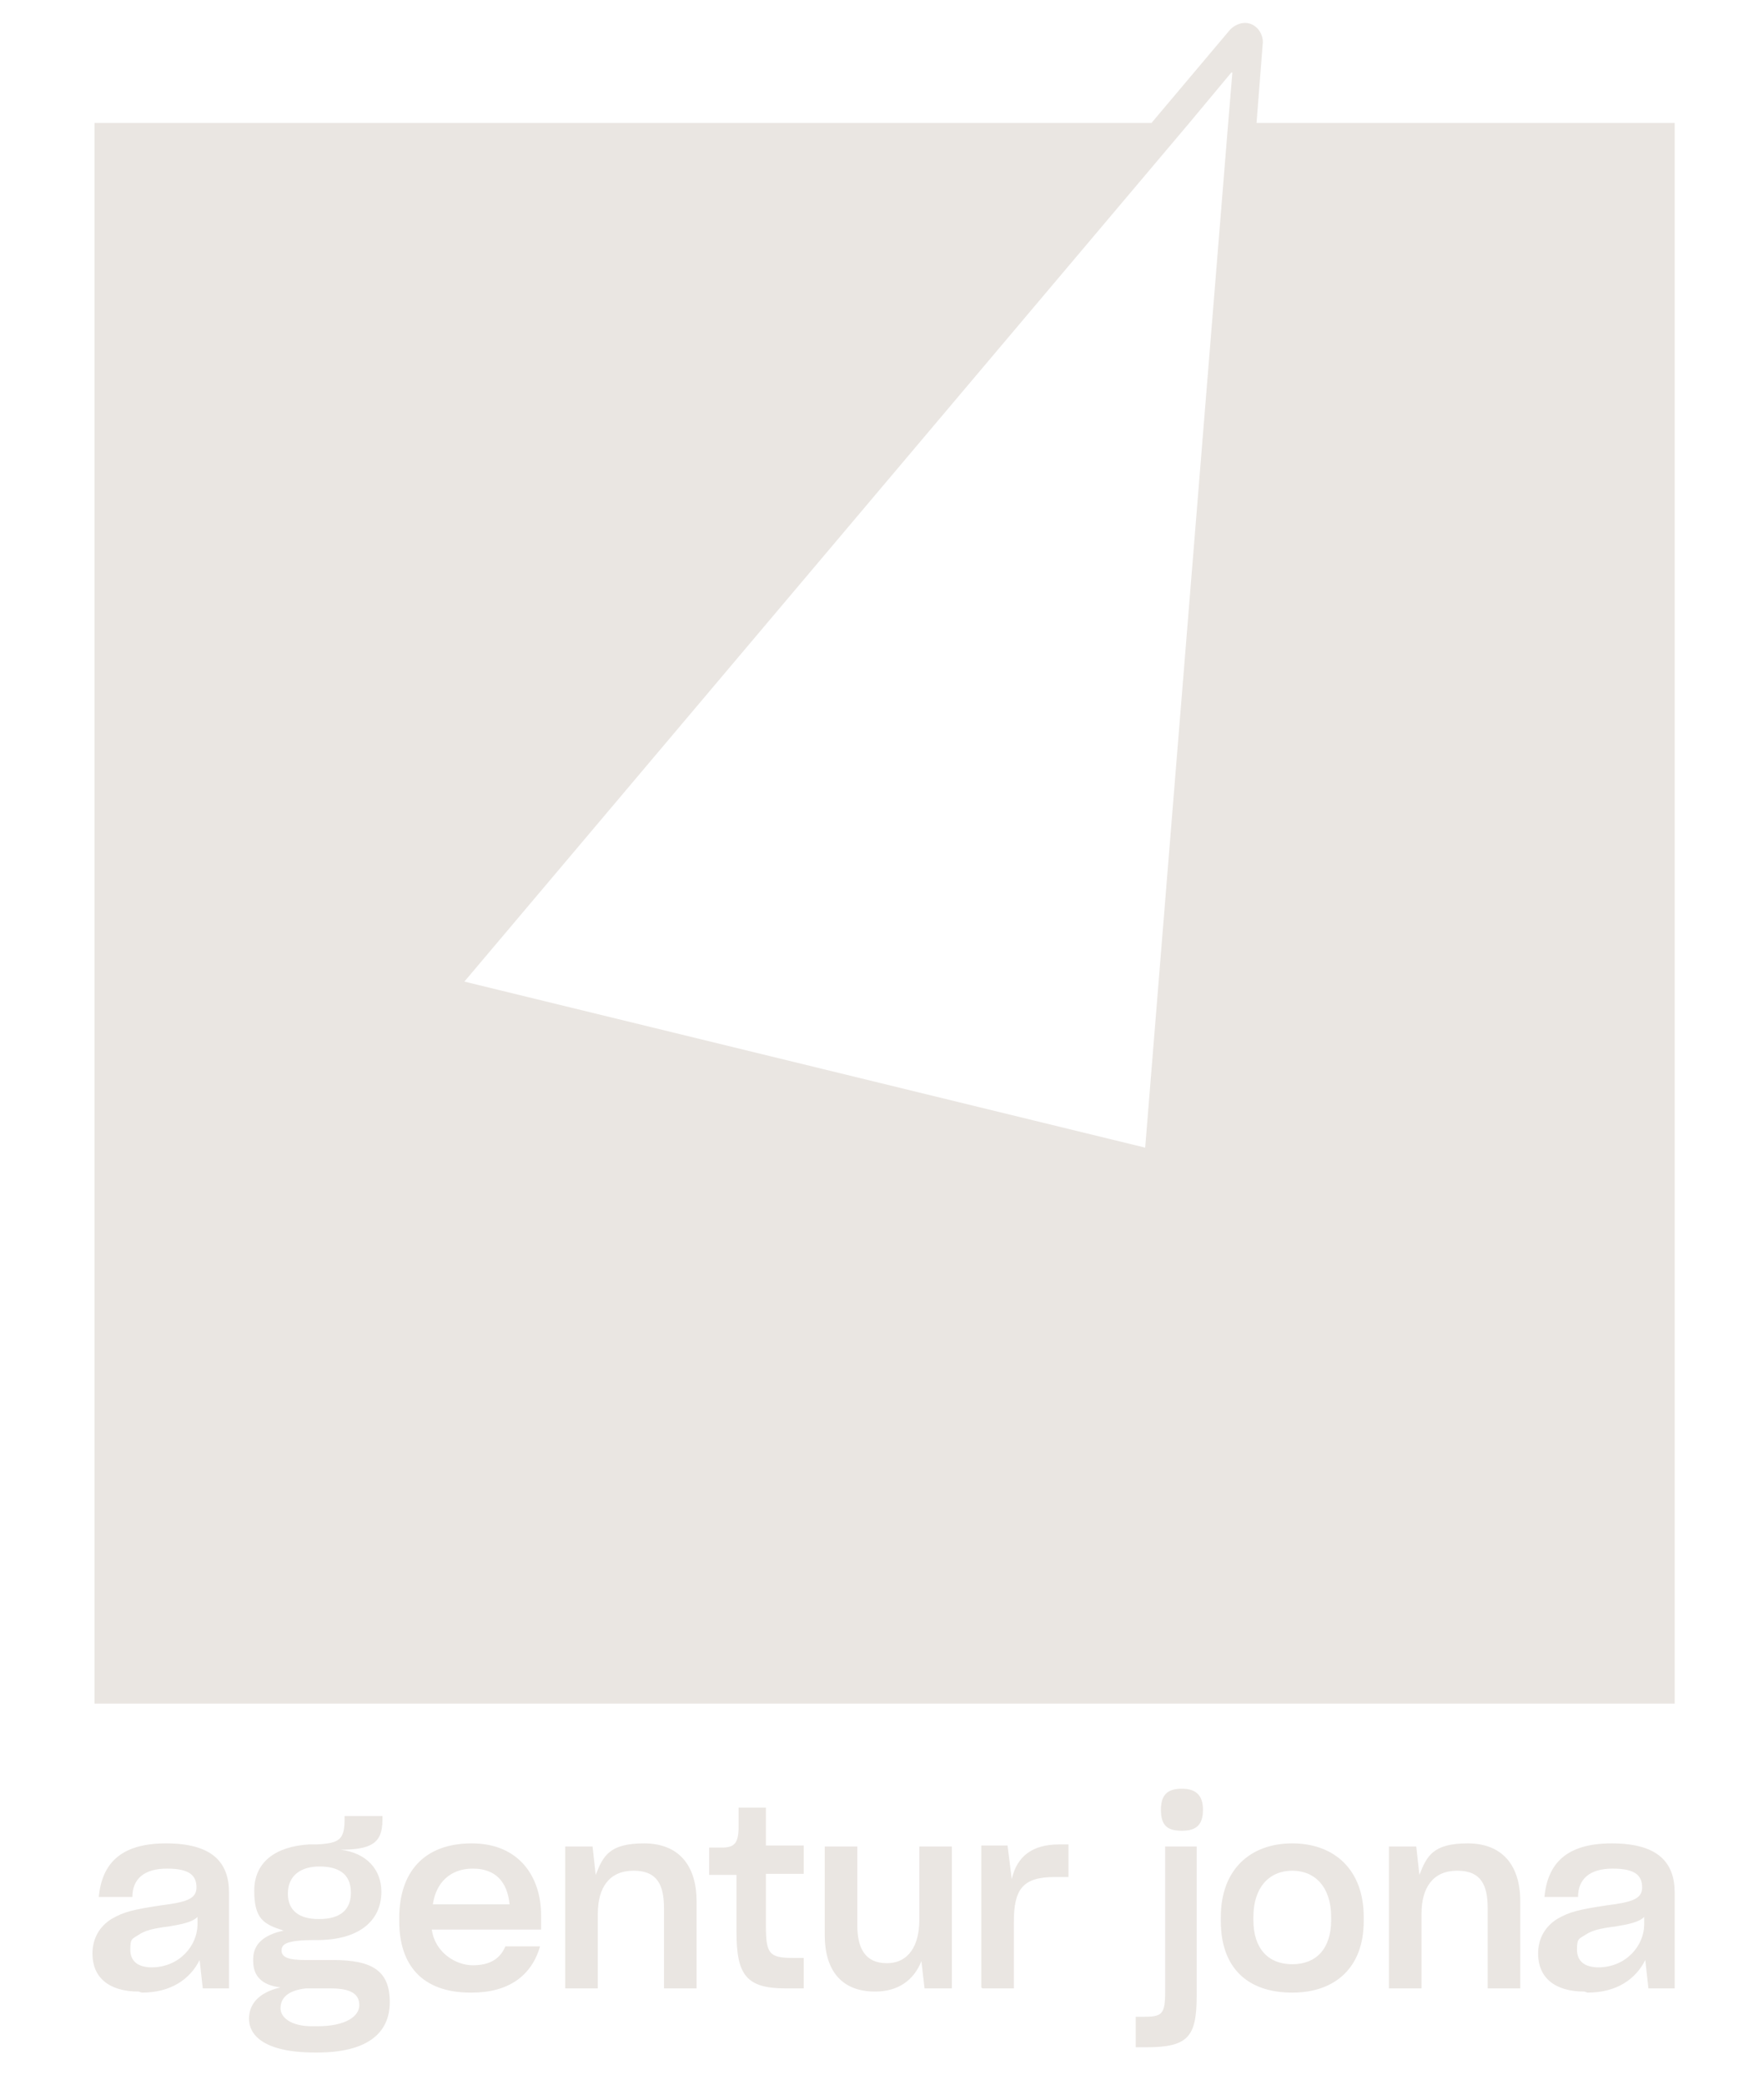 <?xml version="1.0" encoding="UTF-8"?>
<svg id="Layer_1" xmlns="http://www.w3.org/2000/svg" version="1.1" viewBox="0 0 167.9 198.4">
  <!-- Generator: Adobe Illustrator 29.3.0, SVG Export Plug-In . SVG Version: 2.1.0 Build 146)  -->
  <defs>
    <style>
      .st0 {
        fill: #eae6e2;
      }
    </style>
  </defs>
  <path class="st0" d="M117.3,6.9l-.4,4.8-7.9,97.5-64.8-15.8L113.2,11.7l4-4.8ZM119.6,11.7l.6-7.7c0-.7-.4-1.4-1.1-1.7-.7-.3-1.5,0-2,.5l-7.5,8.9H9v150.4h150.4V11.7h-39.9Z"/>
  <path class="st0" d="M152.2,187.2c-1.4,0-2.1-.6-2.1-1.7s.2-1,.8-1.4c.6-.4,1.3-.6,2.9-.8,1.2-.2,2.2-.4,2.7-.9v.7c0,2-1.7,4.1-4.4,4.1M151.1,189.6c2.8,0,4.6-1.3,5.5-3.1l.3,2.7h2.5v-9.1c0-2.9-1.6-4.7-6-4.7s-6.1,2-6.4,5.1h3.2c0-1.7,1.1-2.7,3.3-2.7s2.8.7,2.8,1.8-1,1.4-3.4,1.7c-2.6.4-3.5.6-4.7,1.3-1.1.7-1.8,1.8-1.8,3.3,0,2.2,1.5,3.6,4.4,3.6M132.2,189.2h3.1v-7.1c0-2.5,1.1-4.1,3.4-4.1s2.9,1.4,2.9,3.6v7.6h3.1v-8.3c0-3.4-1.7-5.5-5-5.5s-3.9,1.2-4.6,3l-.3-2.7h-2.6v13.5ZM123,186.9c-2.3,0-3.7-1.5-3.7-4.2v-.3c0-2.8,1.5-4.4,3.7-4.4s3.7,1.6,3.7,4.4v.3c0,2.7-1.4,4.2-3.7,4.2M123,189.6c4.1,0,6.8-2.4,6.8-6.8v-.4c0-4.5-2.8-7-6.8-7s-6.8,2.5-6.8,7v.4c0,4.4,2.5,6.8,6.8,6.8M108.1,194.8h1c4,0,4.8-1,4.8-4.9v-14.2h-3v13.8c0,2.2-.3,2.4-2.1,2.4h-.7v2.9ZM112.5,174.2c1.4,0,2-.6,2-2s-.7-2-2-2-2,.5-2,2,.6,2,2,2M93.5,189.2h3v-6.3c0-3.1.8-4.3,3.9-4.3h1.3v-3.1h-.9c-2.5,0-4,1.1-4.5,3.3l-.4-3.2h-2.5v13.5ZM83.3,189.5c2.2,0,3.7-1.1,4.4-2.9l.3,2.6h2.6v-13.5h-3.1v7c0,2.4-1,4.1-3.1,4.1s-2.8-1.5-2.8-3.6v-7.5h-3.1v8.4c0,3.4,1.6,5.4,4.8,5.4M70.1,183.8c0,4.1.9,5.4,4.7,5.4h1.7v-2.9h-1c-2.3,0-2.6-.4-2.6-3.1v-4.9h3.6v-2.7h-3.6v-3.6h-2.6c0,.4,0,1.2,0,1.8,0,1.6-.4,2-1.6,2h-1.2v2.6h2.6v5.4ZM53.8,189.2h3.1v-7.1c0-2.5,1.1-4.1,3.4-4.1s2.9,1.4,2.9,3.6v7.6h3.1v-8.3c0-3.4-1.7-5.5-5-5.5s-3.9,1.2-4.6,3l-.3-2.7h-2.6v13.5ZM45,177.8c2.2,0,3.3,1.3,3.5,3.4h-7.3c.3-2.1,1.7-3.4,3.8-3.4M44.9,189.6c3.5,0,5.7-1.6,6.5-4.4h-3.3c-.5,1.2-1.5,1.8-3.1,1.8s-3.6-1.2-3.9-3.4h10.4v-1.4c0-3.5-2-6.8-6.6-6.8s-6.9,2.8-6.9,7.1v.3c0,4.2,2.2,6.8,6.8,6.8M29.7,192.8c-2.1,0-3-.9-3-1.7h0c0-1,.7-1.7,2.4-1.9h2.4c2,0,2.7.6,2.7,1.6s-1.2,2-4,2h-.5ZM30.3,182.6c-1.8,0-2.9-.8-2.9-2.4h0c0-1.8,1.3-2.6,3-2.6s3,.6,3,2.5h0c0,1.6-1,2.5-3,2.5M24.1,186.6c0,1.4.8,2.3,2.6,2.5-2.1.5-3,1.6-3,3s1.2,3.2,6.3,3.2h.2c4.7,0,6.9-1.8,6.9-4.8s-1.7-4-5.4-4h-2.7c-1.6,0-2.2-.3-2.2-.9s.4-1,3.2-1h.2c3.8,0,6.1-1.7,6.1-4.6h0c0-2.1-1.4-3.7-3.9-4,2.9,0,4-.6,4-2.8v-.4h-3.6v.2c0,2-.4,2.4-2.7,2.5-.2,0-.4,0-.7,0-3.2.2-5.2,1.7-5.2,4.4s.9,3.2,2.8,3.8c-1.9.4-2.9,1.3-2.9,2.7M14.5,187.2c-1.4,0-2.1-.6-2.1-1.7s.2-1,.8-1.4c.6-.4,1.3-.6,2.9-.8,1.2-.2,2.2-.4,2.7-.9v.7c0,2-1.7,4.1-4.4,4.1M13.5,189.6c2.8,0,4.6-1.3,5.5-3.1l.3,2.7h2.5v-9.1c0-2.9-1.6-4.7-6-4.7s-6.1,2-6.4,5.1h3.2c0-1.7,1.1-2.7,3.3-2.7s2.8.7,2.8,1.8-1,1.4-3.4,1.7c-2.6.4-3.5.6-4.7,1.3-1.1.7-1.8,1.8-1.8,3.3,0,2.2,1.5,3.6,4.4,3.6"/>
</svg>